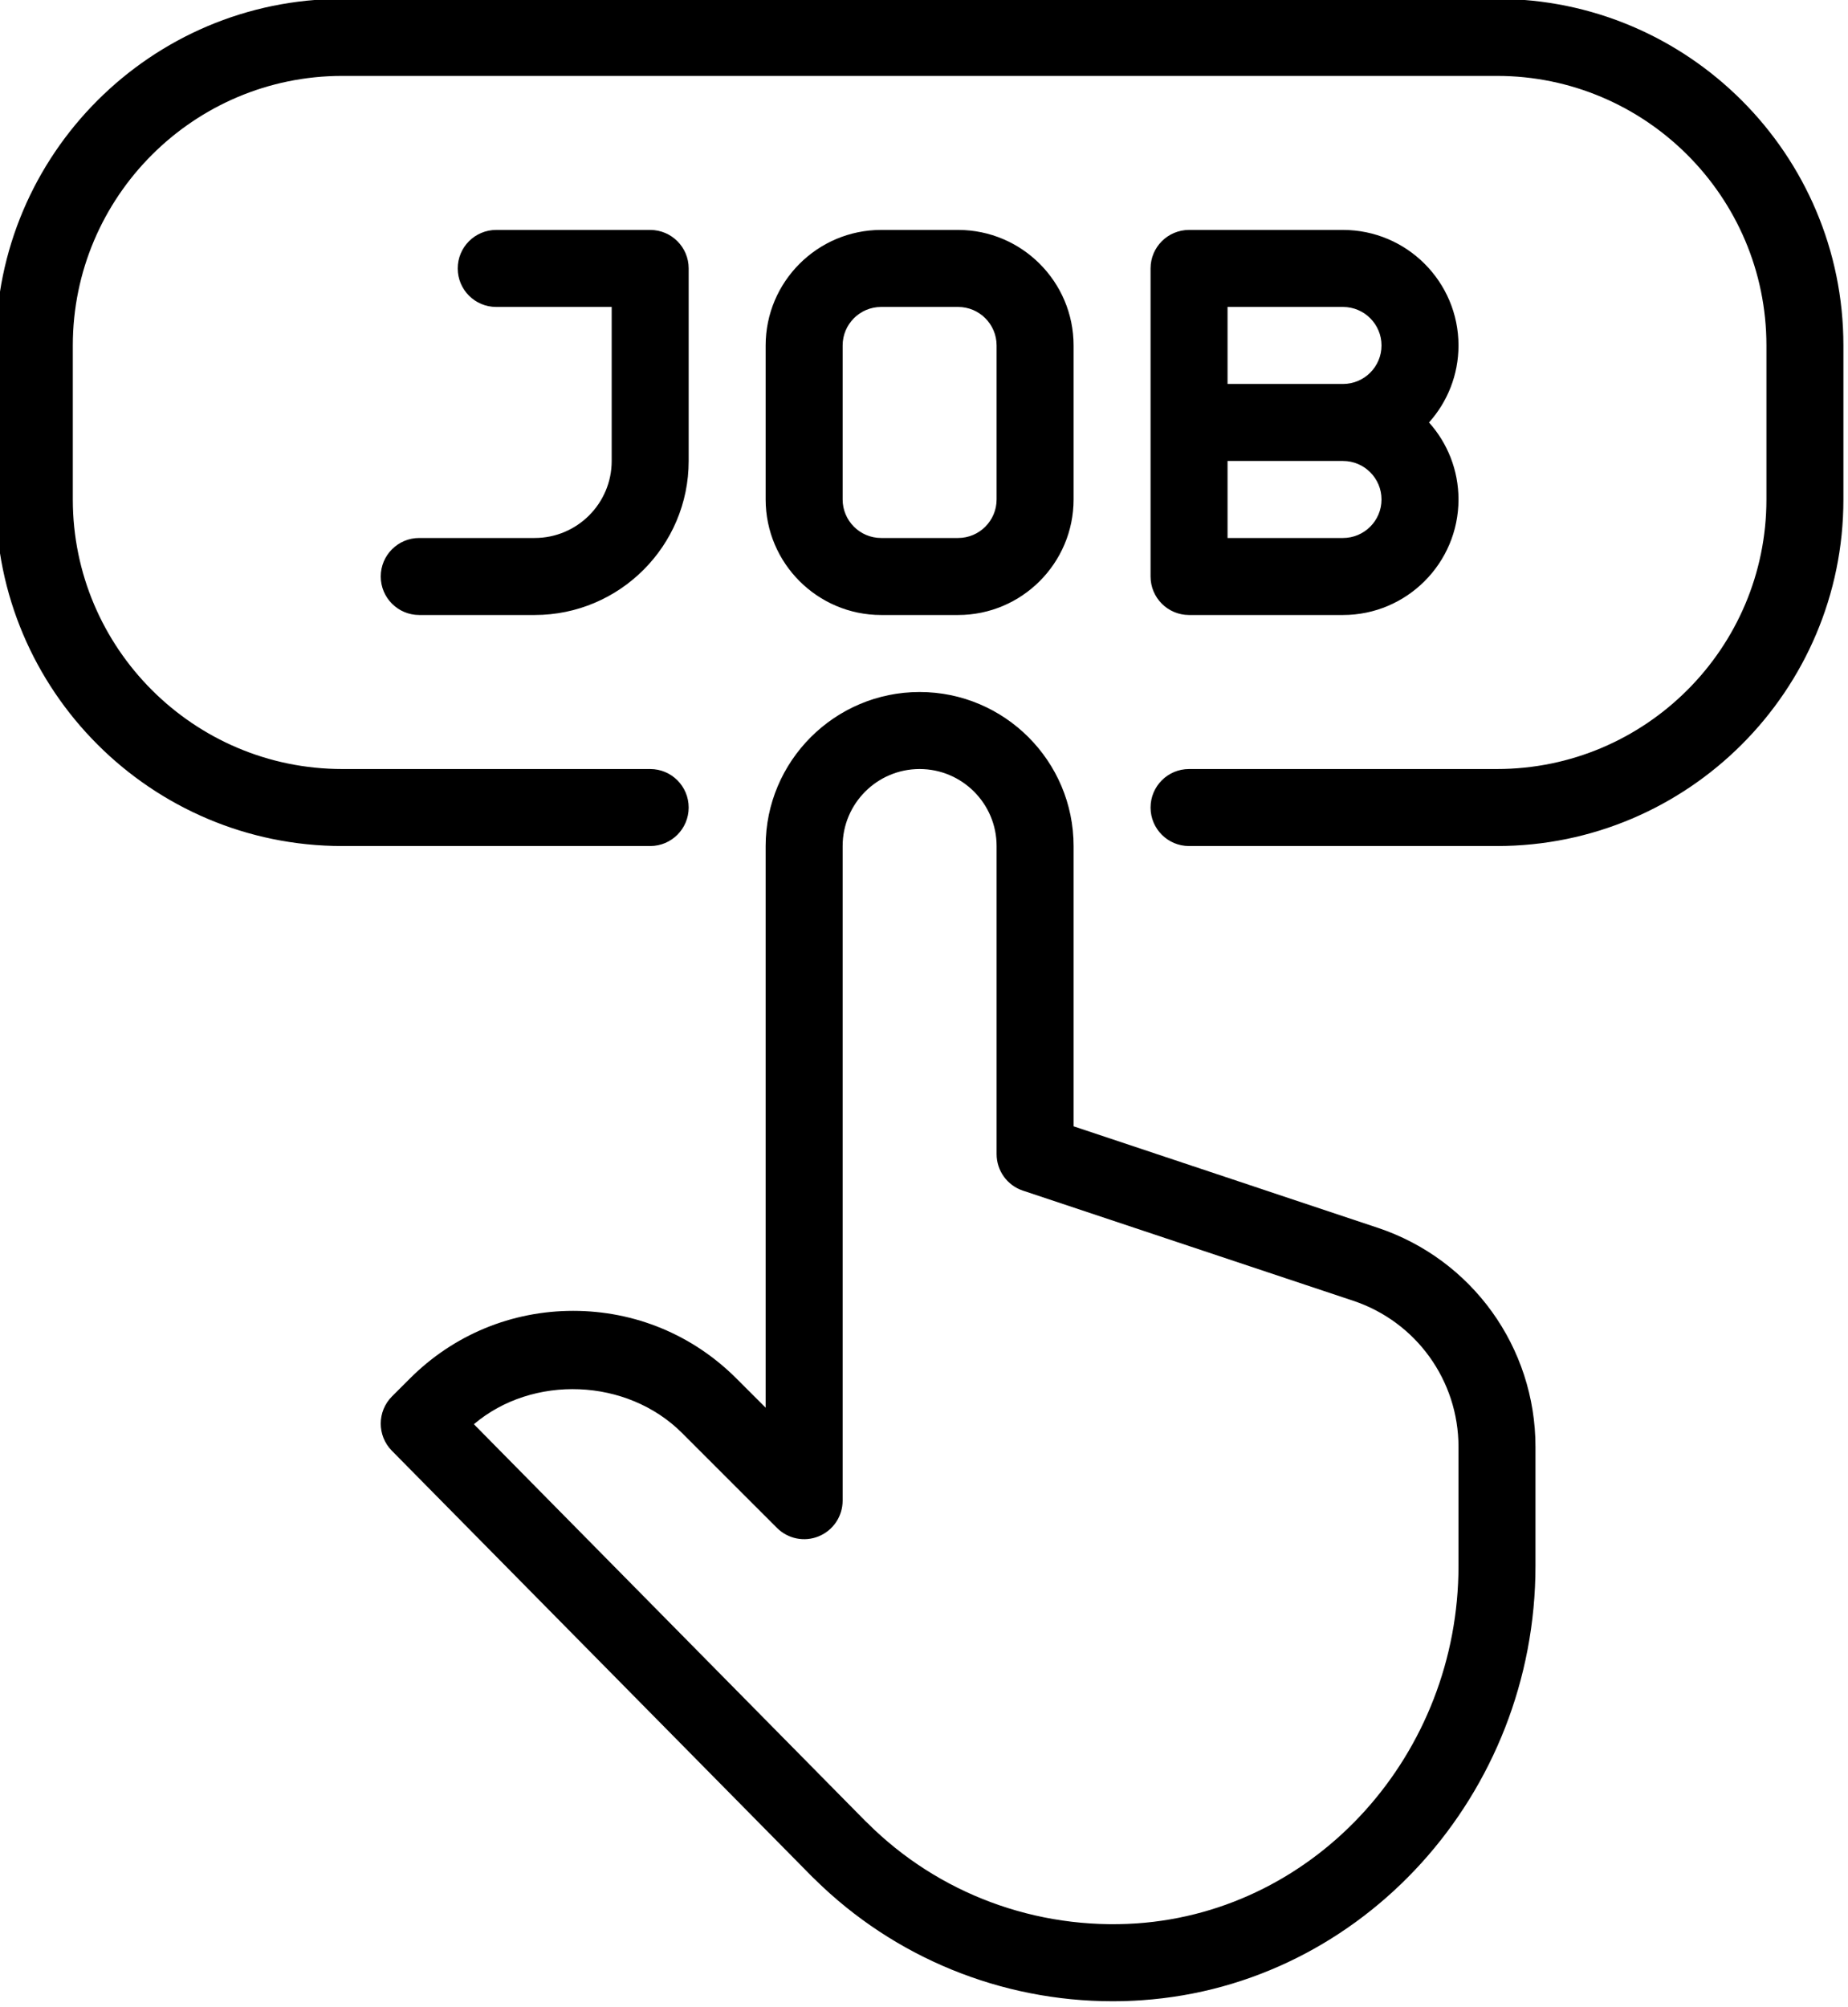 <?xml version="1.0" encoding="UTF-8" standalone="no"?>
<!DOCTYPE svg PUBLIC "-//W3C//DTD SVG 1.1//EN" "http://www.w3.org/Graphics/SVG/1.1/DTD/svg11.dtd">
<svg width="100%" height="100%" viewBox="0 0 70 76" version="1.1" xmlns="http://www.w3.org/2000/svg" xmlns:xlink="http://www.w3.org/1999/xlink" xml:space="preserve" xmlns:serif="http://www.serif.com/" style="fill-rule:evenodd;clip-rule:evenodd;stroke-linejoin:round;stroke-miterlimit:2;">
    <g transform="matrix(1,0,0,1,-324.87,-1284.76)">
        <g transform="matrix(1,0,0,1,1659.61,3696.48)">
            <g transform="matrix(1.458,0,0,1.458,-2011.41,-2595.47)">
                <path d="M486,139L486,135C486,134.449 486.448,134 487,134L489,134C489.552,134 490,134.449 490,135L490,139C490,139.551 489.552,140 489,140L487,140C486.448,140 486,139.551 486,139ZM489,142C490.654,142 492,140.654 492,139L492,135C492,133.346 490.654,132 489,132L487,132C485.346,132 484,133.346 484,135L484,139C484,140.654 485.346,142 487,142L489,142ZM478,140L475,140C474.447,140 474,140.448 474,141C474,141.552 474.447,142 475,142L478,142C480.206,142 482,140.206 482,138L482,133C482,132.448 481.553,132 481,132L477,132C476.447,132 476,132.448 476,133C476,133.552 476.447,134 477,134L480,134L480,138C480,139.103 479.103,140 478,140ZM499,136L496,136L496,134L499,134C499.552,134 500,134.449 500,135C500,135.551 499.552,136 499,136ZM499,140L496,140L496,138L499,138C499.552,138 500,138.449 500,139C500,139.551 499.552,140 499,140ZM499,132L495,132C494.447,132 494,132.448 494,133L494,141C494,141.552 494.447,142 495,142L499,142C500.654,142 502,140.654 502,139C502,138.232 501.71,137.531 501.234,137C501.71,136.469 502,135.768 502,135C502,133.346 500.654,132 499,132ZM502,166.692C502,171.574 498.33,175.652 493.645,175.978C491.033,176.155 488.48,175.207 486.638,173.365C486.623,173.35 486.607,173.336 486.592,173.322L476.42,163.015C477.947,161.721 480.396,161.813 481.828,163.243L484.293,165.707C484.58,165.994 485.01,166.08 485.383,165.924C485.757,165.769 486,165.404 486,165L486,148C486,146.897 486.897,146 488,146C489.103,146 490,146.897 490,148L490,156C490,156.431 490.275,156.813 490.684,156.949L499.265,159.809C500.9,160.354 502,161.879 502,163.604L502,166.692ZM499.897,157.912L492,155.279L492,148C492,145.794 490.206,144 488,144C485.794,144 484,145.794 484,148L484,162.586L483.242,161.829C482.109,160.695 480.603,160.071 479,160.071C477.397,160.071 475.891,160.695 474.758,161.828L474.293,162.292C473.904,162.681 473.902,163.311 474.288,163.703L485.217,174.776C485.235,174.795 485.255,174.813 485.275,174.831C487.34,176.868 490.121,178 493.013,178C493.269,178 493.526,177.991 493.783,177.973C499.513,177.575 504,172.62 504,166.692L504,163.604C504,161.017 502.352,158.729 499.897,157.912ZM503,126L473,126C468.037,126 464,130.038 464,135L464,139C464,143.962 468.037,148 473,148L481,148C481.553,148 482,147.552 482,147C482,146.448 481.553,146 481,146L473,146C469.141,146 466,142.86 466,139L466,135C466,131.14 469.141,128 473,128L503,128C506.859,128 510,131.14 510,135L510,139C510,142.86 506.859,146 503,146L495,146C494.447,146 494,146.448 494,147C494,147.552 494.447,148 495,148L503,148C507.963,148 512,143.962 512,139L512,135C512,130.038 507.963,126 503,126Z" style="fill-rule:nonzero;"/>
            </g>
        </g>
    </g>
</svg>
